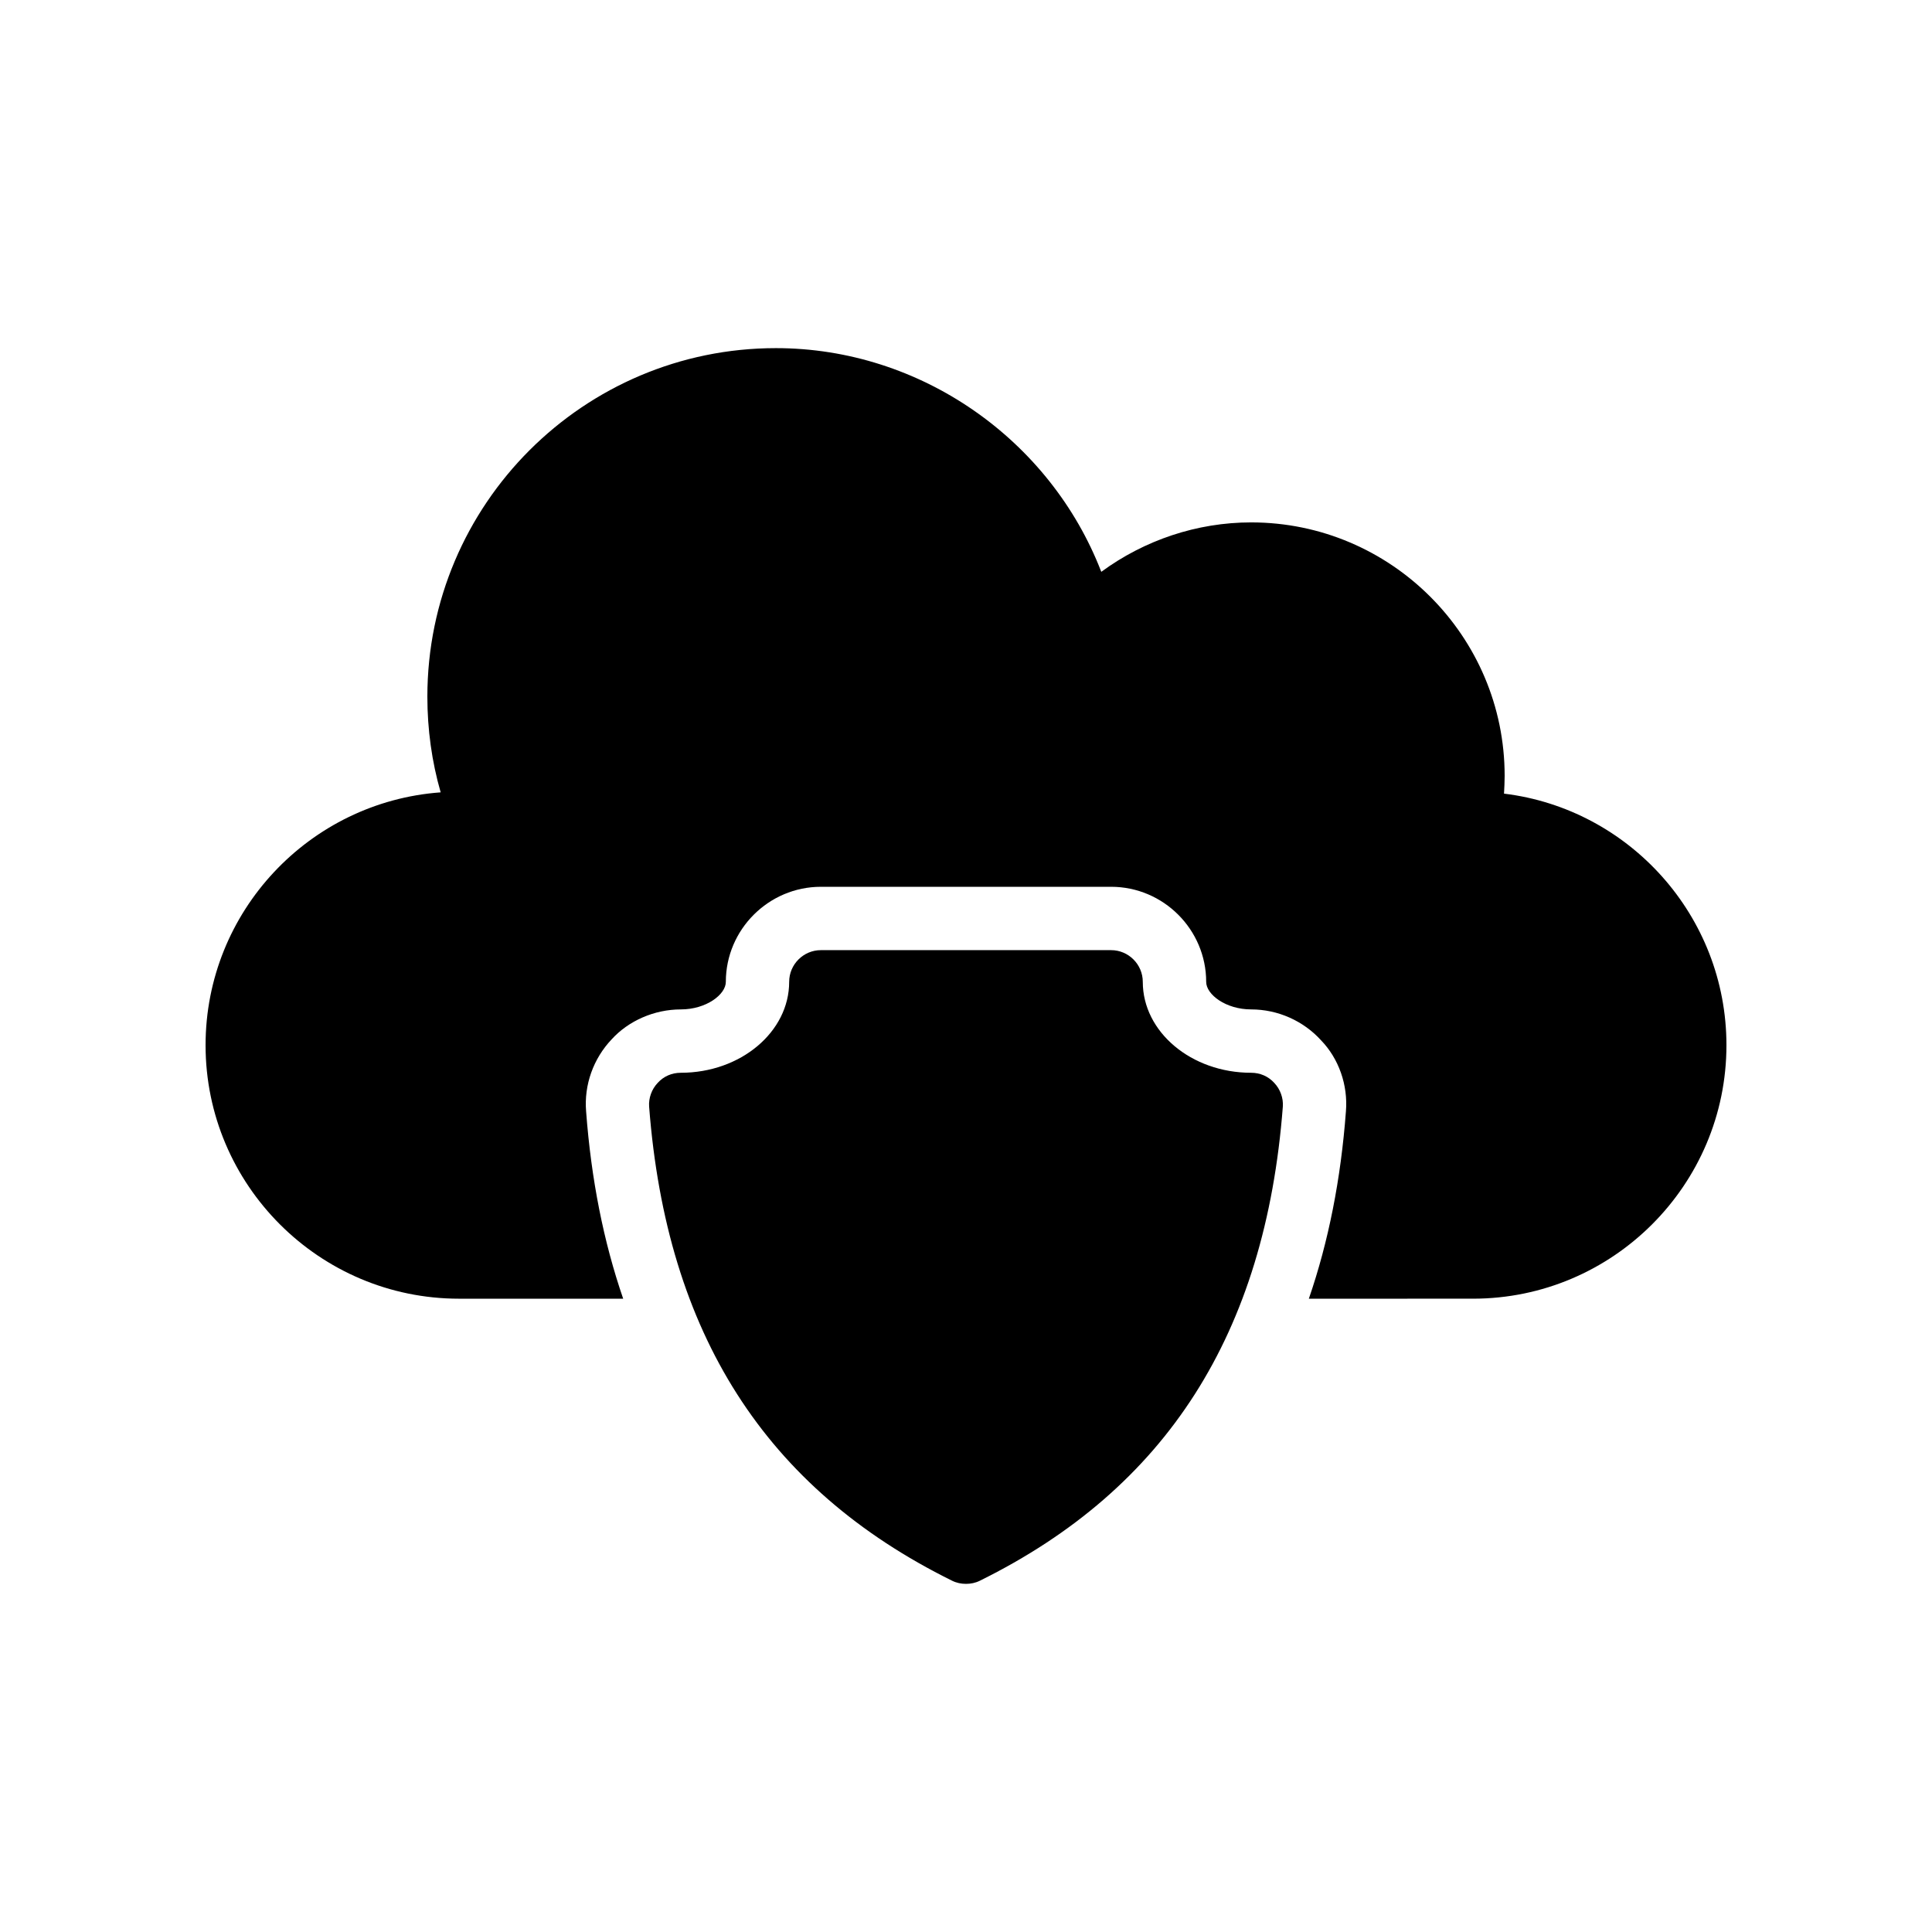 <?xml version="1.0" encoding="UTF-8"?>
<!-- Uploaded to: SVG Repo, www.svgrepo.com, Generator: SVG Repo Mixer Tools -->
<svg fill="#000000" width="800px" height="800px" version="1.1" viewBox="144 144 512 512" xmlns="http://www.w3.org/2000/svg">
 <g>
  <path d="m396.3 562.9c1.176 0.586 2.434 0.84 3.695 0.84 1.258 0 2.519-0.25 3.695-0.84 49.457-24.434 75.656-65.496 80.273-125.62 0.168-2.266-0.672-4.617-2.266-6.297-1.594-1.762-3.777-2.688-6.129-2.688-15.871 0-28.719-10.832-28.719-24.098 0-4.617-3.777-8.398-8.398-8.398h-76.914c-4.617 0-8.398 3.777-8.398 8.398 0 13.266-12.848 24.098-28.719 24.098-2.352 0-4.535 0.922-6.129 2.688-1.594 1.68-2.434 4.031-2.266 6.297 4.617 60.121 30.816 101.18 80.273 125.62z"/>
  <path d="m542.58 354.32c0.082-1.598 0.168-3.106 0.168-4.703 0-37.031-30.145-67.176-67.176-67.176-14.359 0-28.297 4.703-39.719 13.098-13.52-35.016-47.863-59.281-86.234-59.281-50.969 0-92.363 41.395-92.363 92.363 0 8.648 1.176 17.215 3.527 25.359-34.766 2.523-62.305 31.574-62.305 67.012 0 37.031 30.145 67.176 67.176 67.176h43.496c-5.207-15.113-8.48-31.656-9.824-49.625-0.586-7.055 1.93-14.023 6.801-19.145 4.449-4.871 11.25-7.894 18.305-7.894 6.719 0 11.922-3.945 11.922-7.305 0-13.855 11.336-25.191 25.191-25.191h76.914c13.855 0 25.191 11.336 25.191 25.191 0 3.359 5.207 7.305 11.922 7.305 7.055 0 13.855 3.023 18.559 8.23 4.617 4.785 7.137 11.754 6.551 18.809-1.344 17.969-4.617 34.512-9.824 49.625l43.492-0.004c37.031 0 67.176-30.145 67.176-67.176 0-34.258-25.781-62.637-58.945-66.668z"/>
 </g>
</svg>